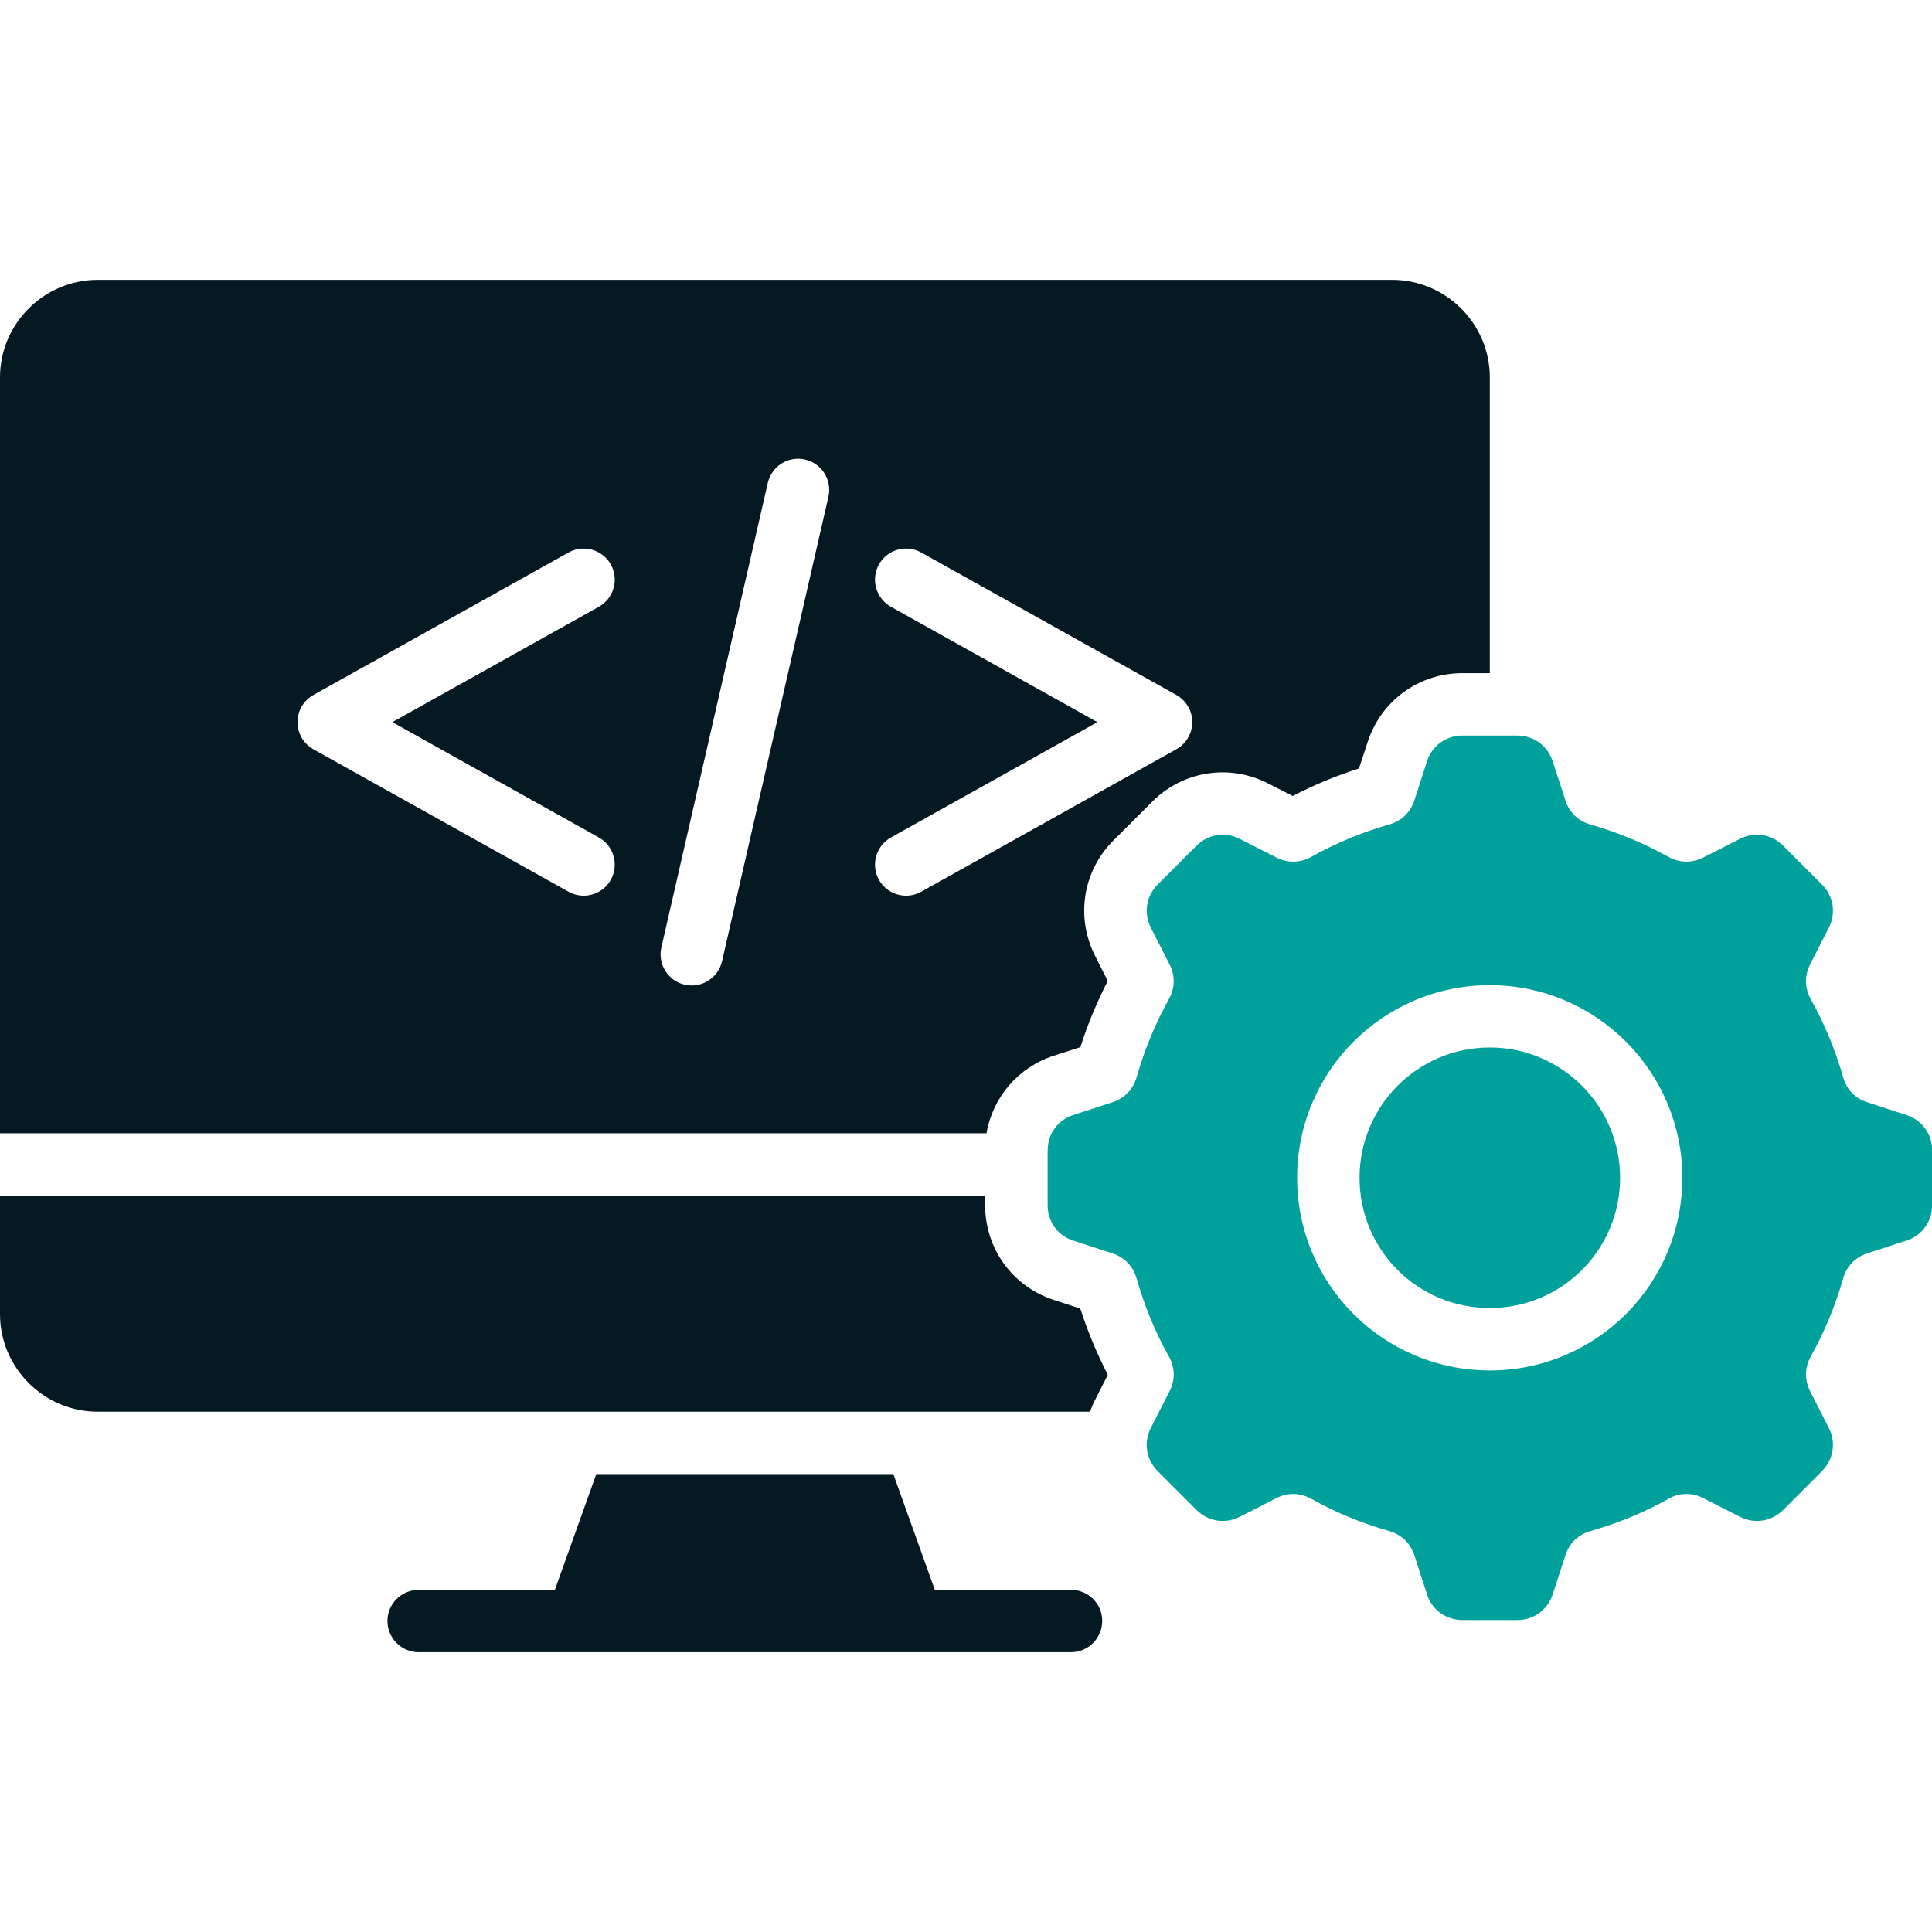 <svg width="50" height="50" viewBox="0 0 50 50" fill="none" xmlns="http://www.w3.org/2000/svg">
<g clip-path="url(#clip0_1013_3710)">
<path d="M40.94 28.098C41.549 28.707 41.928 29.551 41.928 30.481C41.928 31.414 41.549 32.256 40.94 32.867C40.328 33.477 39.486 33.852 38.556 33.852C37.623 33.852 36.781 33.477 36.17 32.867C35.56 32.256 35.185 31.414 35.185 30.481C35.185 29.552 35.562 28.707 36.17 28.098C36.781 27.488 37.623 27.109 38.556 27.109C39.486 27.109 40.328 27.488 40.94 28.098ZM50.003 29.773V31.192C50.003 31.616 49.74 31.979 49.336 32.108L48.328 32.435C48.013 32.537 47.788 32.77 47.7 33.088C47.5 33.79 47.219 34.466 46.864 35.103C46.704 35.392 46.698 35.715 46.848 36.009L47.329 36.955C47.523 37.331 47.451 37.772 47.152 38.073L46.148 39.078C45.849 39.377 45.408 39.446 45.029 39.255L44.083 38.773C43.79 38.621 43.466 38.627 43.178 38.79C42.541 39.146 41.864 39.425 41.162 39.623C40.844 39.715 40.611 39.938 40.512 40.254L40.183 41.262C40.053 41.666 39.692 41.926 39.267 41.926H37.847C37.423 41.926 37.06 41.665 36.931 41.262L36.605 40.254C36.502 39.938 36.27 39.714 35.951 39.623C35.249 39.425 34.573 39.145 33.936 38.79C33.648 38.63 33.324 38.621 33.03 38.773L32.084 39.255C31.707 39.446 31.268 39.377 30.966 39.078L29.961 38.073C29.662 37.772 29.593 37.331 29.784 36.955L30.266 36.009C30.418 35.716 30.412 35.392 30.249 35.103C29.893 34.467 29.614 33.79 29.416 33.088C29.324 32.77 29.101 32.537 28.785 32.435L27.777 32.108C27.373 31.979 27.113 31.615 27.113 31.192V29.773C27.113 29.346 27.373 28.986 27.777 28.856L28.788 28.527C29.101 28.425 29.325 28.195 29.416 27.877C29.615 27.175 29.895 26.499 30.249 25.861C30.412 25.573 30.418 25.25 30.266 24.956L29.784 24.01C29.593 23.631 29.662 23.19 29.961 22.892L30.966 21.887C31.268 21.588 31.708 21.516 32.084 21.71L33.03 22.191C33.323 22.341 33.648 22.335 33.936 22.175C34.566 21.823 35.242 21.541 35.951 21.339C36.27 21.25 36.502 21.026 36.605 20.711L36.931 19.703C37.06 19.299 37.424 19.036 37.847 19.036H39.267C39.693 19.036 40.053 19.299 40.183 19.703L40.512 20.711C40.611 21.026 40.844 21.251 41.162 21.339C41.864 21.539 42.54 21.82 43.178 22.175C43.466 22.335 43.789 22.341 44.083 22.191L45.029 21.71C45.408 21.517 45.849 21.588 46.148 21.887L47.152 22.892C47.451 23.19 47.523 23.631 47.329 24.01L46.848 24.956C46.698 25.249 46.704 25.573 46.864 25.861C47.216 26.492 47.498 27.168 47.7 27.877C47.789 28.195 48.013 28.428 48.328 28.527L49.336 28.856C49.74 28.986 50.003 29.346 50.003 29.773ZM43.539 30.481C43.539 29.105 42.982 27.86 42.08 26.958C41.178 26.056 39.932 25.496 38.556 25.496C37.177 25.496 35.932 26.056 35.029 26.958C34.127 27.86 33.57 29.106 33.57 30.481C33.57 31.86 34.127 33.105 35.029 34.008C35.932 34.91 37.178 35.467 38.556 35.467C39.932 35.467 41.177 34.91 42.08 34.008C42.982 33.105 43.539 31.859 43.539 30.481Z" fill="#00A19A"/>
<path d="M27.718 41.145H24.193L23.119 38.149H15.432L14.36 41.145H10.836C10.391 41.145 10.027 41.505 10.027 41.95C10.027 42.395 10.39 42.759 10.836 42.759H27.717C28.162 42.759 28.525 42.397 28.525 41.95C28.526 41.504 28.164 41.145 27.718 41.145ZM25.531 29.329H0V9.767C0 8.377 1.138 7.242 2.527 7.242H36.028C37.418 7.242 38.556 8.377 38.556 9.767V17.421H37.845C36.721 17.421 35.741 18.135 35.395 19.204L35.17 19.888C34.58 20.076 34.007 20.314 33.456 20.6L32.813 20.273C31.814 19.763 30.615 19.951 29.821 20.746L28.816 21.751C28.021 22.543 27.834 23.741 28.343 24.743L28.669 25.386C28.387 25.936 28.148 26.51 27.96 27.1L27.273 27.321C26.351 27.621 25.691 28.396 25.531 29.329ZM10.153 18.689L15.496 15.704C15.884 15.488 16.024 14.998 15.809 14.61C15.593 14.223 15.102 14.082 14.715 14.298L8.121 17.98C7.987 18.054 7.875 18.164 7.8 18.298C7.584 18.686 7.725 19.176 8.112 19.392L14.715 23.079C15.102 23.295 15.593 23.156 15.809 22.767C16.024 22.379 15.884 21.889 15.496 21.673L10.153 18.689ZM20.836 11.893C20.401 11.793 19.97 12.065 19.87 12.499L17.116 24.521C17.017 24.953 17.288 25.385 17.72 25.484C18.154 25.584 18.586 25.312 18.686 24.878L21.439 12.858C21.539 12.424 21.268 11.992 20.836 11.893ZM23.84 23.079L30.442 19.392C30.83 19.176 30.971 18.686 30.755 18.298C30.68 18.164 30.568 18.054 30.434 17.98L23.84 14.298C23.452 14.082 22.962 14.223 22.746 14.61C22.53 14.998 22.671 15.488 23.059 15.704L28.401 18.689L23.059 21.673C22.671 21.889 22.53 22.379 22.746 22.767C22.962 23.156 23.452 23.295 23.84 23.079ZM27.275 33.643C26.207 33.297 25.495 32.316 25.495 31.192V30.943H0V34.011C0 35.398 1.138 36.535 2.527 36.535H28.208C28.247 36.43 28.291 36.325 28.344 36.223L28.67 35.58C28.387 35.029 28.149 34.456 27.958 33.866L27.275 33.643Z" fill="#051922"/>
</g>
<defs>
<clipPath id="clip0_1013_3710">
<rect width="50" height="50" fill="white"/>
</clipPath>
</defs>
</svg>
